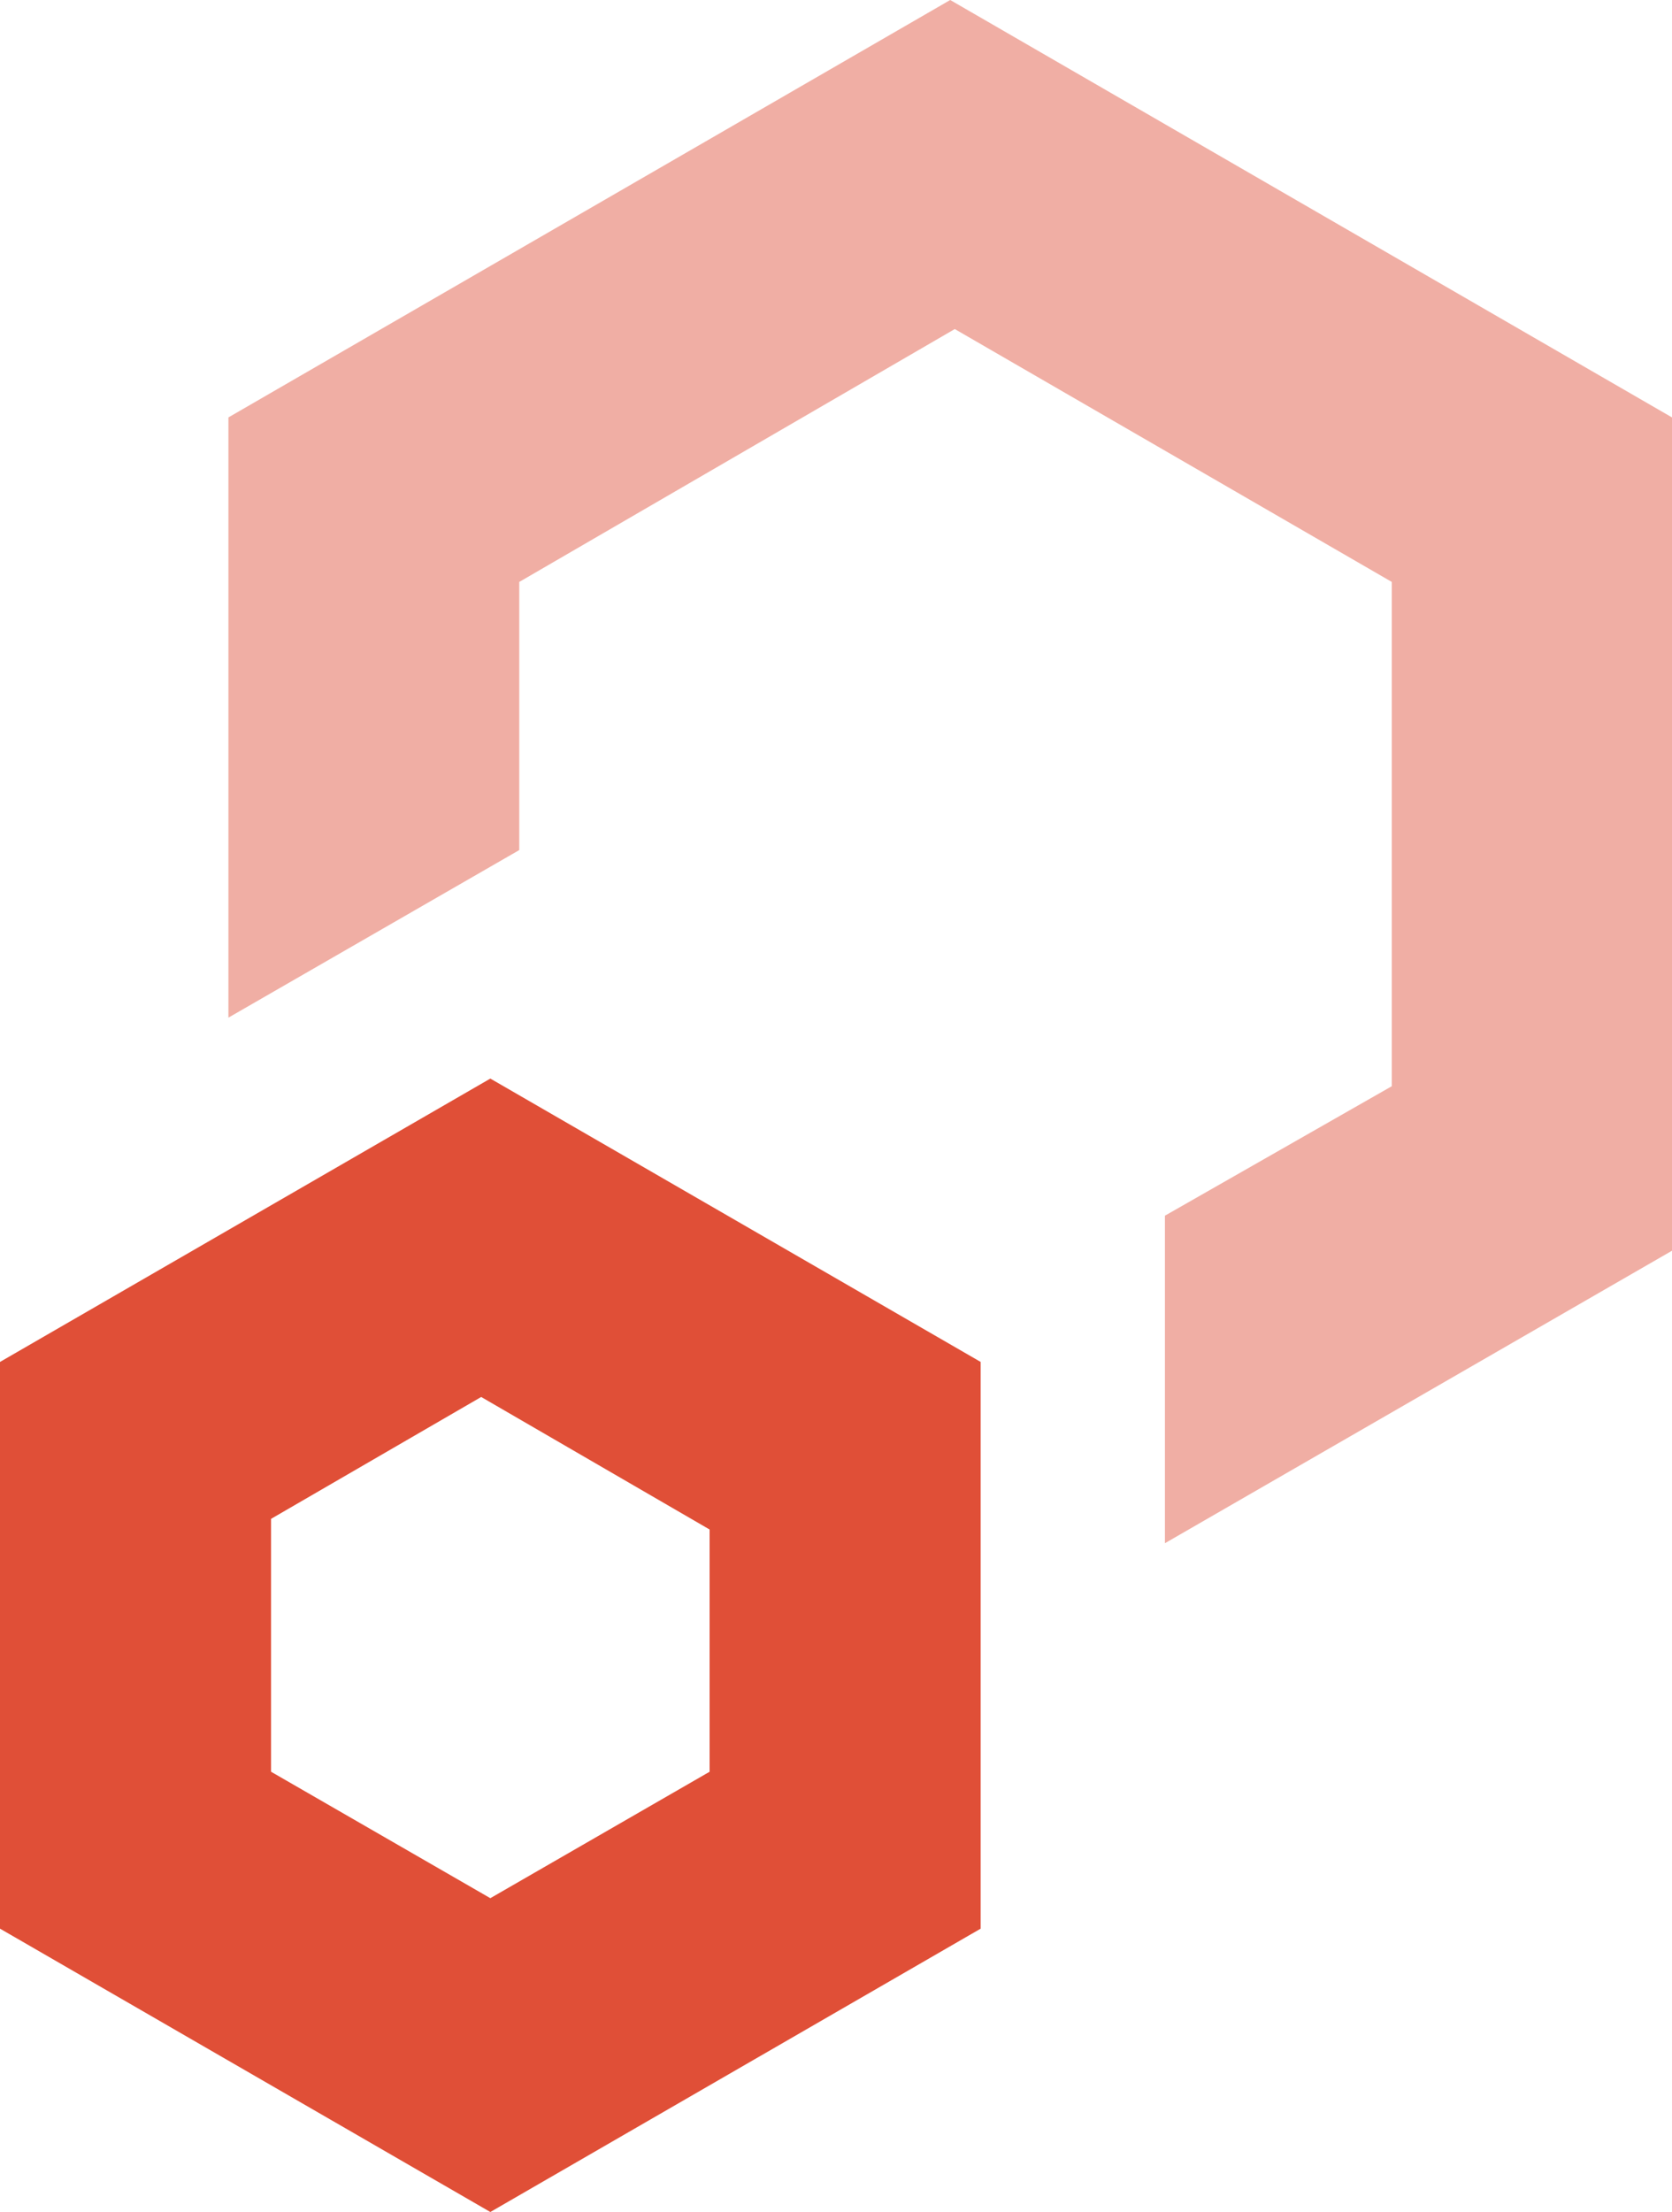 <?xml version="1.0" encoding="utf-8"?>
<!-- Generator: Adobe Illustrator 26.0.3, SVG Export Plug-In . SVG Version: 6.00 Build 0)  -->
<svg version="1.1" id="Layer_1" xmlns="http://www.w3.org/2000/svg" xmlns:xlink="http://www.w3.org/1999/xlink" x="0px" y="0px"
	 viewBox="0 0 109.8 145.2" style="enable-background:new 0 0 109.8 145.2;" xml:space="preserve">
<style type="text/css">
	.st0{fill:#F0AEA4;}
	.st1{fill:#E04F37;}
</style>
<g>
	<g>
		<polygon class="st0" points="109.8,27.4 109.8,82.1 76.5,101.3 76.5,79.8 91.4,71.3 91.4,38.2 62.7,21.6 34.1,38.2 34.1,55.8 
			15,66.8 15,27.4 62.4,0 		"/>
	</g>
	<g>
		<path class="st1" d="M32.2,70.8L0,89.4v37.2l32.2,18.6l32.2-18.6V89.4L32.2,70.8z M46.6,116.3l-14.4,8.3l-14.4-8.3V99.7l13.8-8
			l15,8.7V116.3z"/>
	</g>
</g>
<g>
</g>
<g>
</g>
<g>
</g>
<g>
</g>
<g>
</g>
<g>
</g>
<g>
</g>
<g>
</g>
<g>
</g>
<g>
</g>
<g>
</g>
<g>
</g>
<g>
</g>
<g>
</g>
<g>
</g>
</svg>
